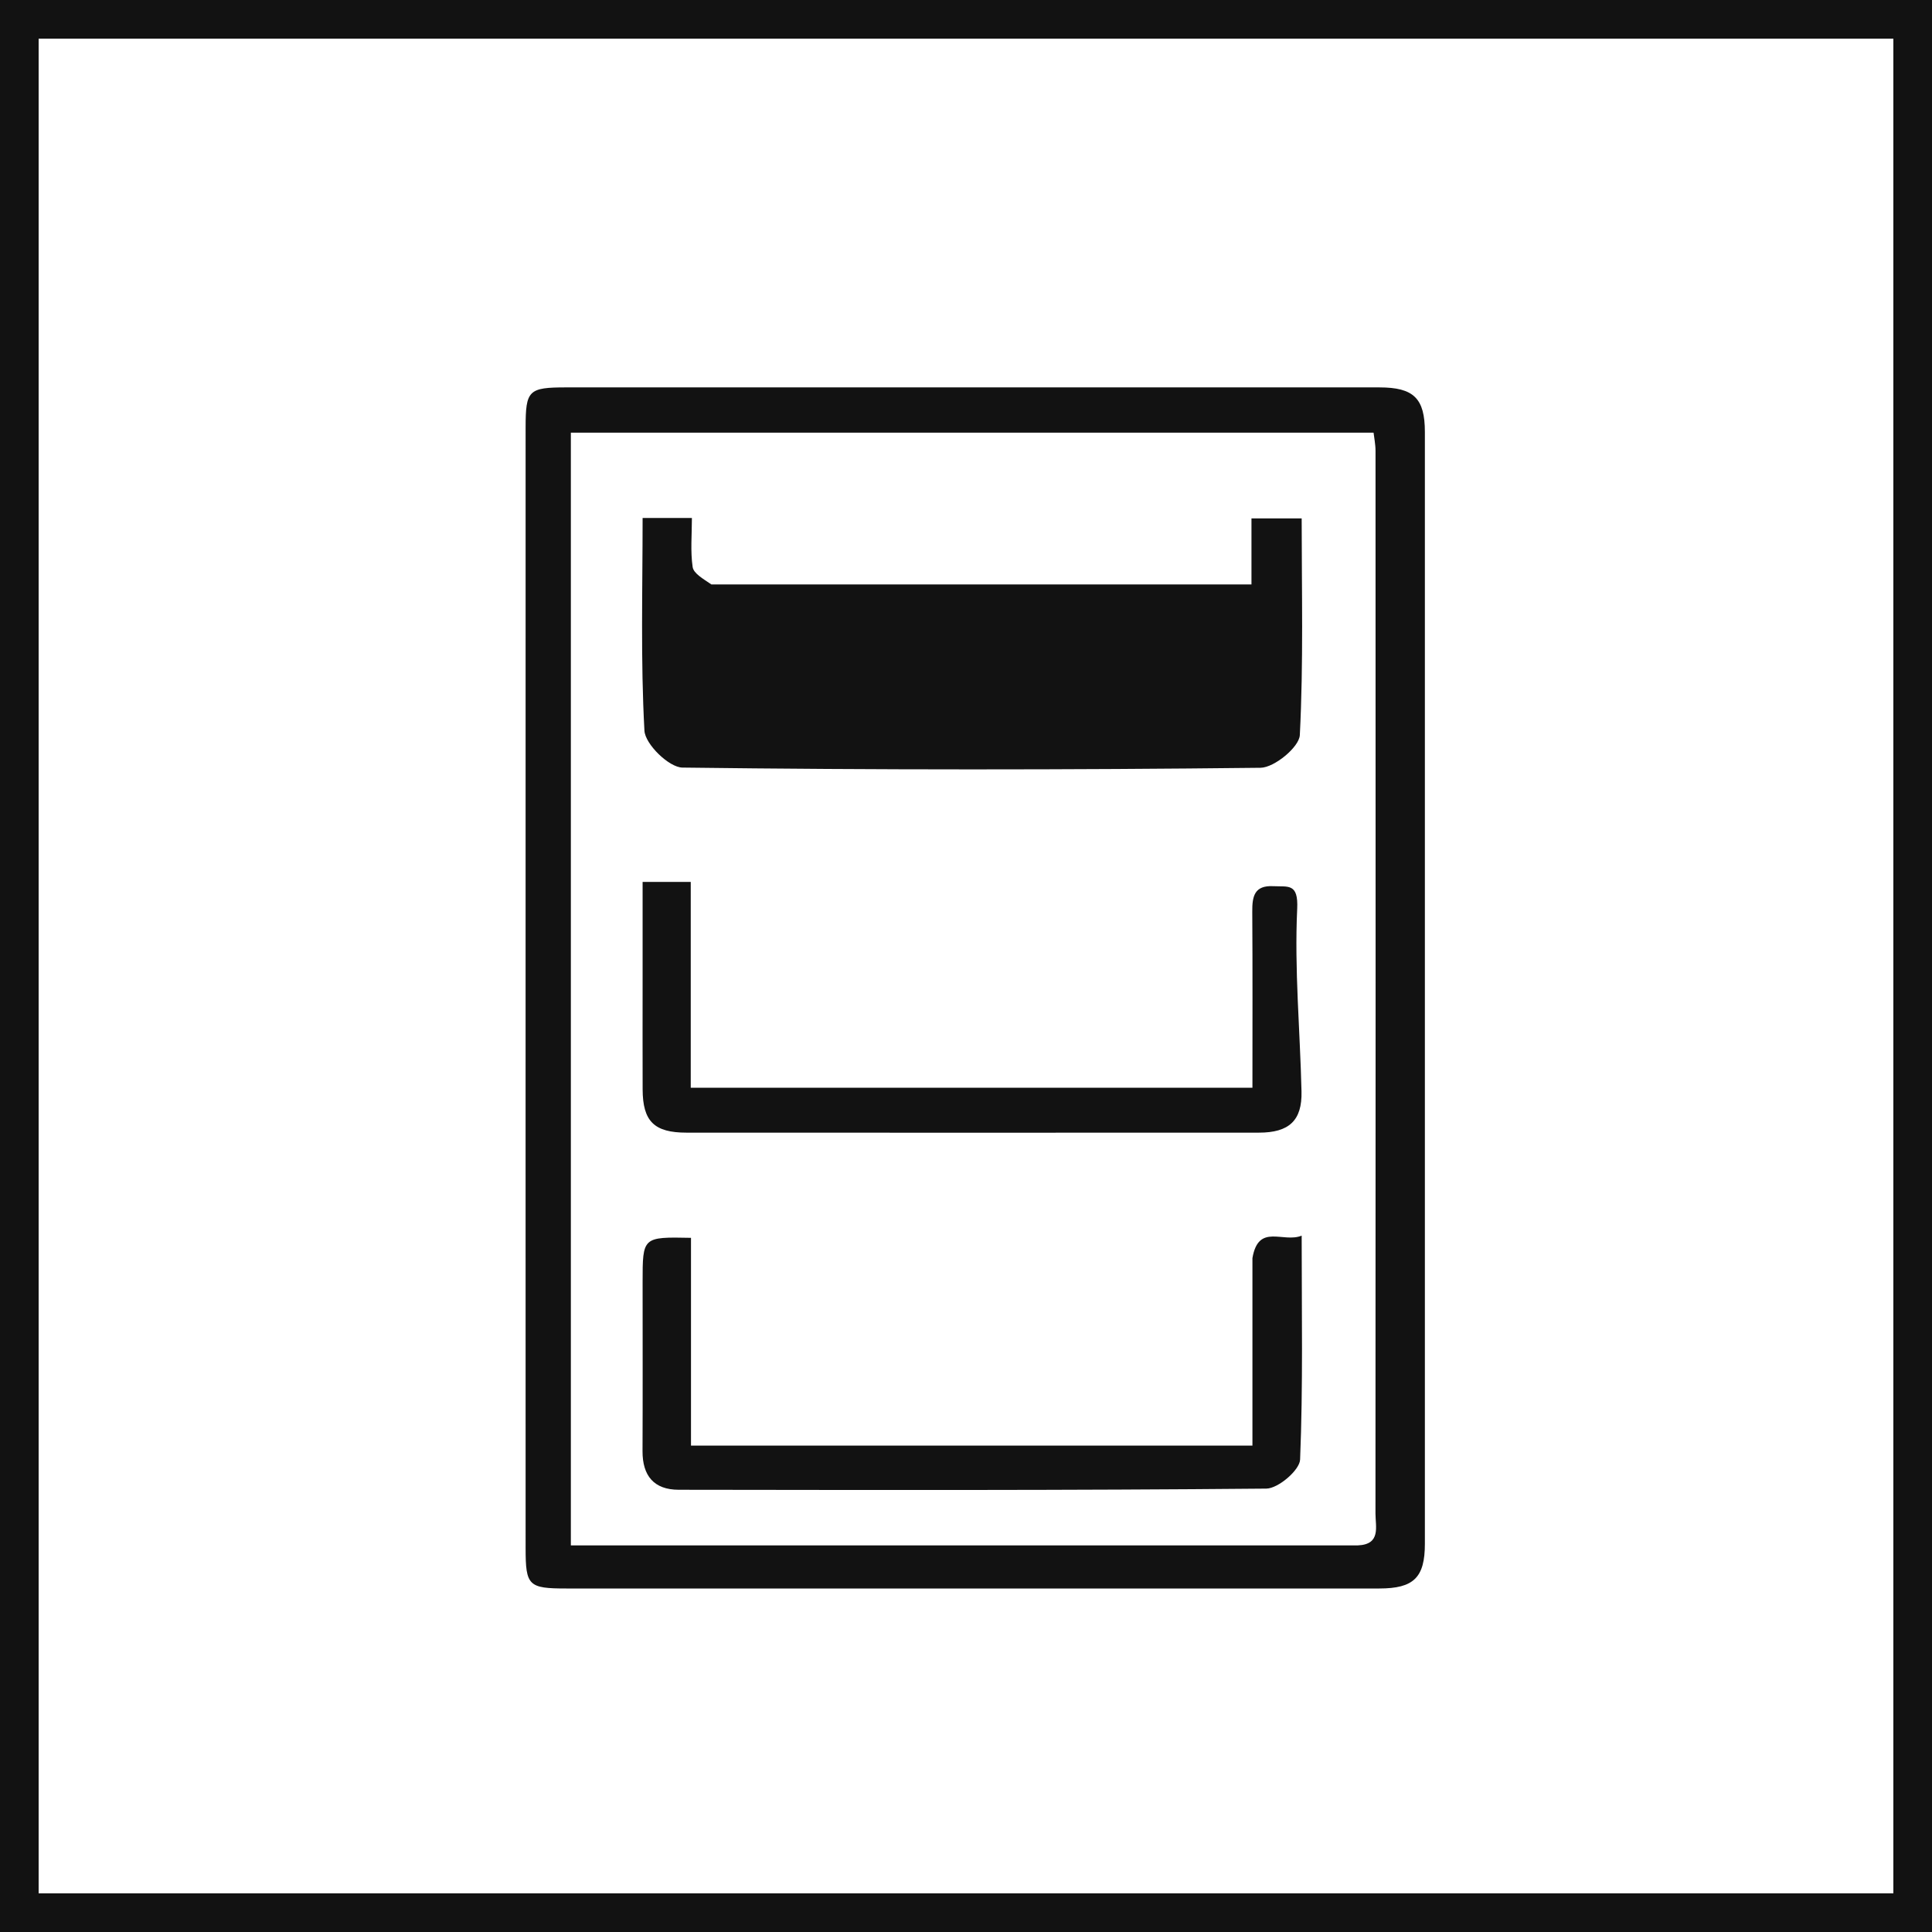 <svg width="70" height="70" viewBox="0 0 70 70" fill="none" xmlns="http://www.w3.org/2000/svg">
<g clip-path="url(#clip0_5002_1164)">
<path d="M0 0V70H70V0H0ZM68.6 68.6H1.4V1.4H68.6V68.6Z" fill="#121212"/>
</g>
<g clip-path="url(#clip1_5002_1164)">
<path d="M19.043 41.04C19.043 32.448 19.042 23.967 19.044 15.487C19.044 14.139 19.149 14.036 20.516 14.036C30.335 14.035 40.155 14.035 49.974 14.036C51.221 14.036 51.626 14.431 51.626 15.654C51.627 29.081 51.627 42.508 51.626 55.936C51.626 57.159 51.221 57.554 49.974 57.554C40.155 57.555 30.335 57.555 20.516 57.554C19.149 57.554 19.044 57.451 19.044 56.104C19.042 51.12 19.043 46.135 19.043 41.04ZM49.199 55.992C50.039 55.956 49.836 55.318 49.836 54.838C49.843 42.006 49.842 29.174 49.838 16.342C49.838 16.098 49.787 15.855 49.767 15.676C39.999 15.676 30.312 15.676 20.683 15.676C20.683 29.16 20.683 42.566 20.683 55.992C30.171 55.992 39.58 55.992 49.199 55.992Z" fill="#121212"/>
<path d="M25.776 21.176C32.342 21.176 38.799 21.176 45.343 21.176C45.343 20.365 45.343 19.603 45.343 18.782C45.965 18.782 46.502 18.782 47.162 18.782C47.162 21.389 47.229 24.017 47.095 26.634C47.072 27.069 46.173 27.812 45.672 27.818C38.69 27.896 31.707 27.899 24.725 27.811C24.239 27.805 23.375 26.963 23.349 26.473C23.209 23.926 23.283 21.368 23.283 18.768C23.9 18.768 24.436 18.768 25.069 18.768C25.069 19.38 25.012 19.972 25.096 20.543C25.13 20.777 25.468 20.966 25.776 21.176Z" fill="#121212"/>
<path d="M45.378 45.584C45.597 44.308 46.485 45.046 47.162 44.77C47.162 47.555 47.213 50.223 47.105 52.884C47.09 53.266 46.312 53.931 45.882 53.935C38.785 54.001 31.687 53.986 24.59 53.977C23.693 53.976 23.277 53.469 23.28 52.578C23.289 50.534 23.283 48.49 23.283 46.446C23.283 44.814 23.283 44.814 25.036 44.849C25.036 47.34 25.036 49.838 25.036 52.377C31.866 52.377 38.573 52.377 45.378 52.377C45.378 50.124 45.378 47.906 45.378 45.584Z" fill="#121212"/>
<path d="M23.283 35.461C23.283 34.239 23.283 33.129 23.283 31.954C23.866 31.954 24.402 31.954 25.027 31.954C25.027 34.399 25.027 36.872 25.027 39.41C31.818 39.41 38.526 39.41 45.378 39.41C45.378 37.31 45.386 35.172 45.372 33.033C45.368 32.482 45.443 32.072 46.136 32.108C46.674 32.135 47.044 31.991 47 32.927C46.896 35.125 47.105 37.338 47.156 39.545C47.181 40.602 46.705 41.038 45.612 41.038C38.7 41.041 31.787 41.041 24.875 41.038C23.703 41.038 23.289 40.629 23.284 39.474C23.279 38.174 23.283 36.873 23.283 35.461Z" fill="#121212"/>
</g>
<defs>
<clipPath id="clip0_5002_1164">
<rect width="70" height="70" fill="white"/>
</clipPath>
<clipPath id="clip1_5002_1164">
<rect width="51" height="59" fill="white" transform="translate(10 6)"/>
</clipPath>
</defs>
</svg>
